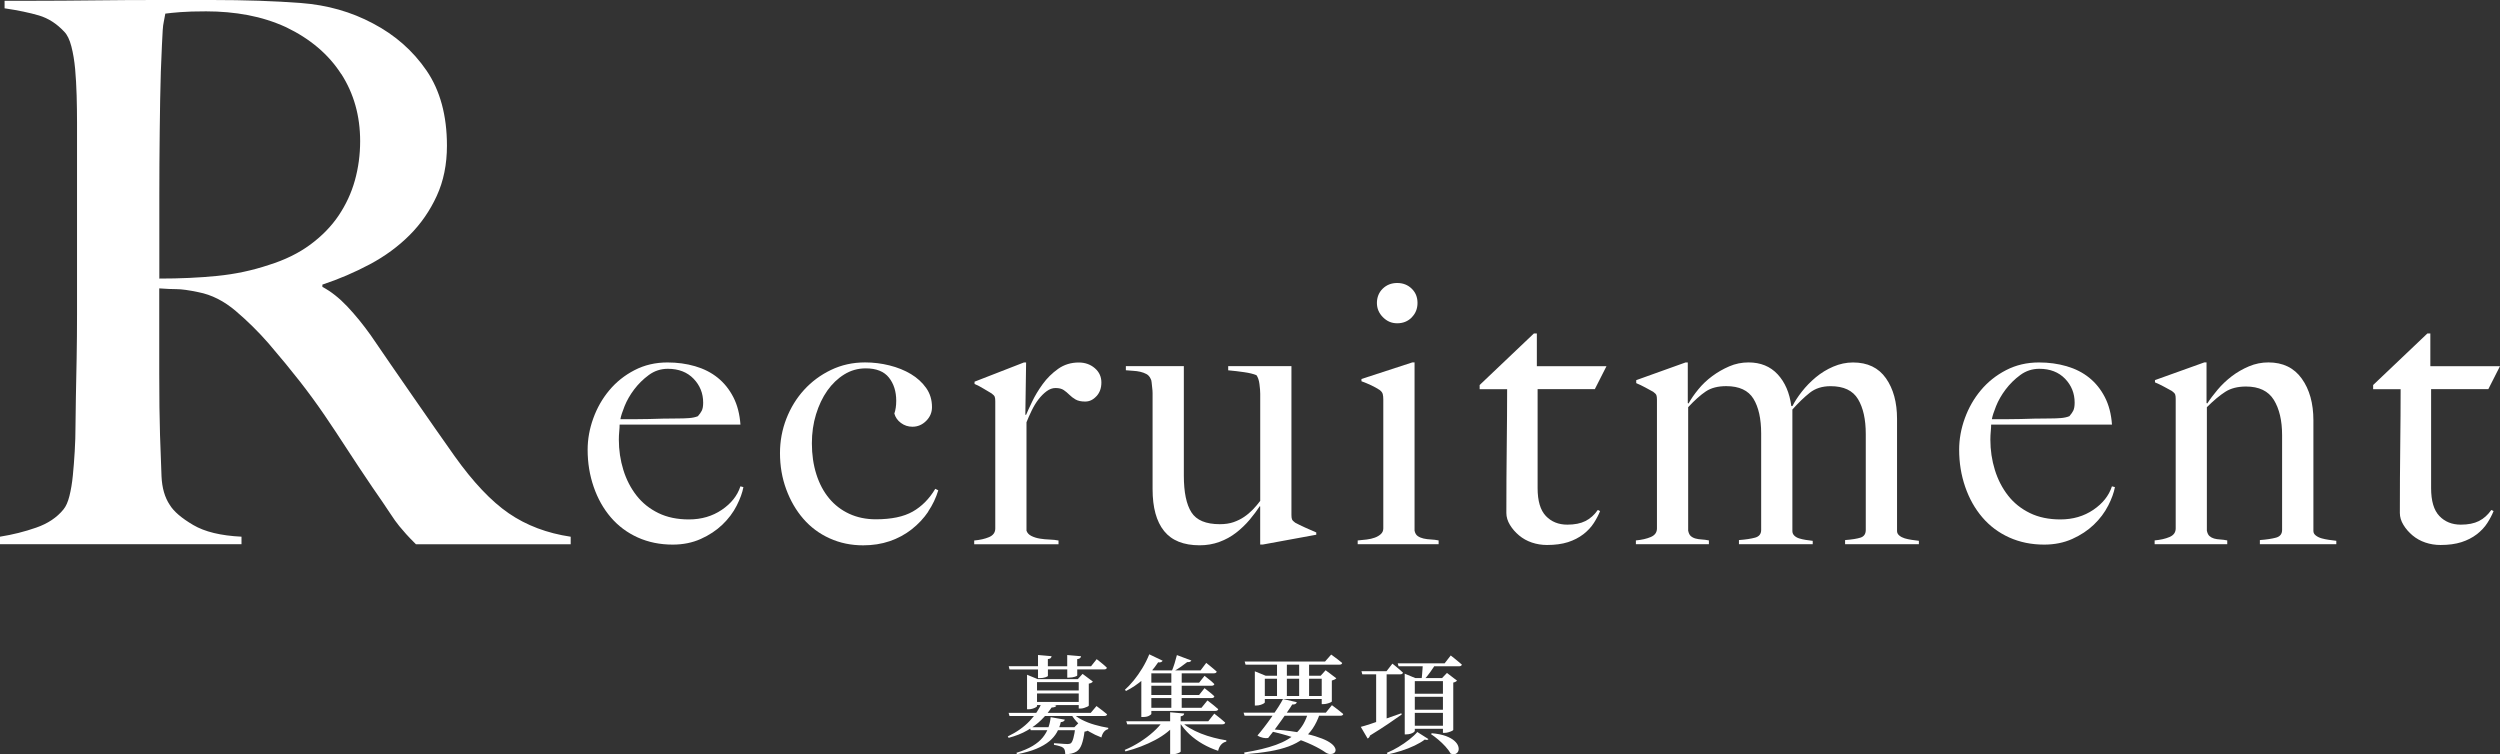 <?xml version="1.0" encoding="UTF-8"?>
<svg id="_レイヤー_2" data-name="レイヤー_2" xmlns="http://www.w3.org/2000/svg" viewBox="0 0 583.86 176.19">
  <rect x="0" y="0" width="583.86" height="176.19" fill="#333333" stroke="none"/>
  <defs>
    <style>
      .cls-1 {
        fill: #fff;
      }
    </style>
  </defs>
  <g id="design">
    <g>
      <g>
        <path class="cls-1" d="M245.59,165.24c-.67,1-1.46,1.96-2.39,2.88-.93.92-2.02,1.74-3.28,2.46-1.26.73-2.71,1.3-4.36,1.74l-.2-.33c2.08-1,3.78-2.2,5.1-3.6,1.32-1.4,2.28-2.86,2.9-4.38l3.35.78c-.05.13-.16.24-.32.31-.17.08-.43.12-.8.14ZM235.56,166.49h19.17l1.35-1.6c.57.42,1.04.78,1.43,1.08.38.3.73.58,1.05.85-.07.27-.3.4-.7.4h-22.1l-.2-.72ZM235.59,155.59h6.83v-2.62l3.17.28c-.02.17-.09.31-.21.44s-.35.2-.66.24v1.67h4.52v-2.62l3.23.28c-.02.17-.09.31-.23.44s-.36.2-.67.24v1.67h3.23l1.32-1.67c.55.43,1.01.8,1.39,1.11.38.31.7.6.99.89-.05.27-.27.4-.67.4h-6.25v1.4c0,.08-.18.19-.55.31-.37.12-.83.2-1.4.21h-.38v-1.92h-4.52v1.5c0,.1-.2.21-.59.34s-.84.19-1.34.19h-.38v-2.02h-6.65l-.18-.73ZM245.36,167.49l3.33.58c-.05.17-.15.3-.31.4-.16.1-.37.16-.64.17-.18.83-.49,1.63-.91,2.39-.43.76-1.02,1.46-1.79,2.1-.77.64-1.77,1.22-3,1.74-1.23.52-2.74.94-4.52,1.27l-.15-.32c1.52-.47,2.78-1,3.78-1.6,1-.6,1.79-1.26,2.38-1.99.58-.72,1.02-1.48,1.3-2.28.28-.79.47-1.61.55-2.46ZM239.86,158.61v-1.03l2.5,1.03h11.45v.7h-11.62v5.62c0,.07-.1.16-.3.27-.2.12-.45.22-.75.31-.3.09-.62.14-.95.14h-.33v-7.05ZM240.51,169.84h11.9v.7h-11.7l-.2-.7ZM240.71,161.26h12.68v.7h-12.68v-.7ZM240.71,163.94h12.68v.72h-12.68v-.72ZM251.16,169.84h-.25l1.12-1.12,2.2,1.78c-.08.08-.2.16-.35.22-.15.07-.35.12-.6.15-.15,1.2-.37,2.2-.66,2.99-.29.79-.7,1.35-1.21,1.66-.32.2-.7.35-1.14.46-.44.11-.94.16-1.49.16,0-.3-.03-.58-.09-.85-.06-.27-.18-.47-.36-.62-.18-.17-.48-.31-.88-.42-.4-.12-.83-.22-1.3-.3v-.38c.33.02.71.04,1.12.07.42.03.82.06,1.2.09s.65.04.8.04c.37,0,.63-.06.8-.17.23-.17.44-.58.62-1.25.18-.67.33-1.5.45-2.5ZM250.46,166.49c.55.6,1.29,1.14,2.21,1.61.93.47,1.93.87,3.01,1.17,1.08.31,2.13.55,3.15.71l-.02.3c-.4.1-.73.32-1,.65-.27.33-.46.77-.58,1.3-1-.38-1.96-.84-2.88-1.38s-1.74-1.15-2.46-1.85c-.73-.7-1.32-1.47-1.79-2.32l.35-.2ZM251.94,158.61h-.23l1.12-1.23,2.4,1.8c-.07.1-.18.2-.35.29-.17.09-.37.15-.6.19v5.12c0,.07-.11.15-.33.26-.22.11-.48.21-.77.3s-.58.14-.85.14h-.4v-6.88Z"/>
        <path class="cls-1" d="M271.61,168.44h3.18v.4c-1.25,1.55-2.92,2.88-5.01,3.99-2.09,1.11-4.4,2-6.94,2.66l-.17-.35c1.27-.53,2.46-1.16,3.59-1.88,1.12-.72,2.15-1.49,3.06-2.31.92-.82,1.68-1.66,2.3-2.51ZM268.41,152.81l3.12,1.5c-.07.13-.19.24-.36.32-.17.08-.4.1-.69.05-1.02,1.53-2.17,2.86-3.47,3.97-1.3,1.12-2.64,2.03-4.03,2.72l-.27-.27c.68-.62,1.38-1.35,2.08-2.21.7-.86,1.37-1.81,2-2.85.63-1.04,1.17-2.12,1.62-3.24ZM263.04,168.44h19.15l1.4-1.78c.33.27.64.51.91.72.27.22.56.45.85.69.29.24.55.47.79.69-.05.27-.28.4-.68.4h-22.2l-.23-.72ZM268.89,156.56v10.17c0,.08-.17.22-.51.42-.34.2-.81.3-1.41.3h-.42v-10.12l1-1.45,1.67.68h-.32ZM268.29,159.44h11.75l1.27-1.6c.53.4.98.75,1.34,1.05.36.3.68.59.96.88-.07.25-.29.38-.67.38h-14.65v-.7ZM268.29,162.31h11.75l1.27-1.6c.53.42.98.77,1.34,1.06.36.29.68.58.96.86-.07.27-.28.4-.65.4h-14.67v-.72ZM268.29,165.31h12.3l1.4-1.73c.33.27.63.5.9.7.27.2.54.42.82.66.28.24.55.47.8.69-.07.27-.29.4-.68.4h-15.55v-.72ZM268.34,156.56h12.05l1.32-1.75c.32.27.61.5.88.71.27.21.54.43.81.67.27.24.53.46.76.66-.07.27-.29.4-.68.4h-15.15v-.7ZM273.26,166.34l3.3.3c-.02.17-.08.3-.2.41s-.32.19-.62.24v8.22c0,.07-.1.15-.31.26s-.47.2-.77.28c-.31.08-.61.11-.91.11h-.47v-9.83ZM273.56,156.56h2.42v9.05h-2.42v-9.05ZM274.86,152.99l3.38,1.27c-.07.13-.18.23-.34.3-.16.07-.37.09-.64.07-.42.33-.91.7-1.48,1.1-.57.4-1.15.76-1.75,1.08h-.4c.23-.53.46-1.16.69-1.89.22-.73.4-1.37.54-1.94ZM275.76,168.44c.55.57,1.23,1.09,2.04,1.57.81.48,1.7.92,2.66,1.3.97.38,1.96.71,2.99.97,1.02.27,2.01.47,2.96.62l-.02.3c-.47.1-.87.33-1.2.7-.33.37-.57.85-.7,1.45-1.27-.42-2.47-.95-3.6-1.6-1.13-.65-2.16-1.4-3.09-2.26-.92-.86-1.7-1.8-2.34-2.84l.3-.22Z"/>
        <path class="cls-1" d="M290.44,166.44h19.2l1.42-1.75c.37.27.68.5.95.71.27.21.55.43.86.67.31.24.59.47.84.69-.07.27-.3.4-.7.4h-22.35l-.23-.72ZM305.51,166.44h2.67v.4c-.43,1.25-.97,2.35-1.6,3.29s-1.41,1.75-2.32,2.44c-.92.68-2.01,1.26-3.28,1.74-1.27.47-2.75.86-4.45,1.15-1.7.29-3.66.52-5.88.69l-.08-.4c2.92-.47,5.39-1.06,7.41-1.79,2.02-.72,3.65-1.69,4.88-2.89,1.23-1.2,2.1-2.74,2.64-4.62ZM290.69,154.49h18.77l1.43-1.62c.58.42,1.07.77,1.47,1.08.4.3.77.59,1.1.88-.05.27-.27.4-.67.4h-21.9l-.2-.72ZM293.06,157.81v-1.03l2.52,1.03h14.38v.7h-14.57v5.53c0,.07-.1.16-.3.28-.2.12-.45.22-.75.31-.3.09-.62.14-.95.14h-.33v-6.95ZM299.64,163.26l3.22.73c-.05.18-.16.33-.32.42-.17.1-.42.14-.75.12-.27.45-.63,1.01-1.1,1.67-.47.67-.97,1.38-1.5,2.14-.53.76-1.07,1.49-1.6,2.2-.53.71-1.01,1.31-1.42,1.81-.33.07-.73.05-1.19-.04-.46-.09-.9-.27-1.31-.54.45-.52.97-1.15,1.55-1.91.58-.76,1.17-1.55,1.75-2.38.58-.83,1.11-1.62,1.59-2.38.48-.76.84-1.38,1.09-1.86ZM294.26,162.54h15.67v.7h-15.67v-.7ZM296.36,170.26c2.47.17,4.59.4,6.36.69,1.77.29,3.26.62,4.45.99,1.19.37,2.13.74,2.83,1.12.69.38,1.18.76,1.48,1.12.29.37.44.7.44.99s-.12.52-.35.69c-.23.17-.52.25-.86.25s-.7-.11-1.06-.33c-.85-.6-1.91-1.2-3.18-1.8-1.27-.6-2.75-1.18-4.44-1.75-1.69-.57-3.6-1.08-5.74-1.55l.07-.43ZM298.24,154.49h2.3v8.35h-2.3v-8.35ZM303.41,154.49h2.32v8.35h-2.32v-8.35ZM308.69,157.81h-.25l1.15-1.28,2.5,1.88c-.08.1-.22.2-.4.29-.18.09-.4.17-.65.24v4.9s-.12.12-.35.23c-.23.1-.5.19-.79.26-.29.08-.57.11-.84.11h-.38v-6.62Z"/>
        <path class="cls-1" d="M317.79,169.76c.53-.13,1.3-.36,2.29-.69.99-.32,2.11-.7,3.35-1.14s2.52-.88,3.84-1.35l.1.28c-.82.58-1.84,1.29-3.06,2.12-1.22.83-2.68,1.77-4.36,2.8-.03.15-.1.29-.2.42-.1.13-.22.23-.35.28l-1.6-2.73ZM317.96,156.76h5.85l1.38-1.77c.33.27.63.51.89.72.26.22.53.45.81.69.28.24.54.47.77.69-.07.27-.29.4-.68.4h-8.82l-.2-.73ZM321.39,156.76h2.45v12l-2.45.83v-12.83ZM331.01,170.96l2.6,1.65c-.15.22-.43.25-.85.1-.62.48-1.41.95-2.38,1.41-.97.46-2,.87-3.1,1.22s-2.17.64-3.2.84l-.2-.35c.88-.37,1.78-.82,2.69-1.36.91-.54,1.75-1.12,2.54-1.74s1.42-1.21,1.9-1.78ZM326.44,154.91h10.95l1.42-1.83c.35.27.66.51.92.73s.55.45.85.7c.3.25.58.48.83.7-.07.27-.29.4-.68.4h-14.1l-.2-.7ZM328.06,158.36v-1.03l2.48,1.03h7.45v.72h-7.57v11.62c0,.08-.09.19-.27.33-.18.13-.43.25-.74.34-.31.09-.64.14-.99.14h-.35v-13.15ZM329.49,162.01h8.3v.73h-8.3v-.73ZM329.49,165.76h8.3v.73h-8.3v-.73ZM329.49,169.49h8.3v.72h-8.3v-.72ZM332.31,154.91h3.08c-.4.65-.86,1.35-1.39,2.09-.52.74-1.03,1.35-1.51,1.81h-.5c.05-.32.09-.71.12-1.18.03-.47.07-.94.11-1.42.04-.48.07-.92.09-1.3ZM334.39,171.24c1.33.12,2.43.34,3.29.66s1.52.7,1.99,1.12c.47.42.77.85.9,1.28.13.42.14.8.01,1.11s-.35.54-.66.66c-.32.12-.7.1-1.15-.09-.28-.53-.69-1.08-1.21-1.65-.52-.57-1.08-1.1-1.67-1.6-.59-.5-1.15-.92-1.69-1.28l.2-.22ZM337.01,158.36h-.23l1.15-1.2,2.35,1.8c-.07.08-.18.17-.34.26-.16.09-.34.15-.54.19v11.05c0,.07-.11.15-.34.26-.23.11-.49.21-.8.3-.31.09-.6.14-.89.14h-.38v-12.8Z"/>
      </g>
      <g>
        <path class="cls-1" d="M97.13,127.1c-1.06-1.06-1.82-1.85-2.29-2.38-.47-.53-1-1.15-1.59-1.85-.59-.71-1.32-1.73-2.2-3.08-.88-1.35-2.26-3.38-4.14-6.08-2.23-3.29-4.2-6.26-5.91-8.9-1.71-2.64-3.44-5.26-5.2-7.84-1.76-2.58-3.67-5.2-5.73-7.84-2.06-2.64-4.5-5.61-7.32-8.9-2.35-2.7-4.91-5.23-7.67-7.58-2.76-2.35-5.67-3.82-8.73-4.41-2.23-.47-3.94-.71-5.11-.71-1.06,0-2.41-.06-4.05-.18v19.92c0,5.64.06,10.4.18,14.28.12,3.76.23,6.99.35,9.69.12,2.71.76,4.94,1.94,6.7.94,1.53,2.76,3.08,5.46,4.67,2.7,1.59,6.46,2.5,11.28,2.73v1.76H0v-1.76c2.94-.47,5.76-1.17,8.46-2.12,2.7-.94,4.82-2.35,6.35-4.23.59-.71,1.06-1.76,1.41-3.17s.62-3,.79-4.76c.18-1.76.32-3.64.44-5.64.12-2,.18-3.94.18-5.82,0-1.64.03-3.88.09-6.7.06-2.82.12-5.91.18-9.25.06-3.35.09-6.79.09-10.31V28.73c0-2.12-.03-4.26-.09-6.43-.06-2.17-.18-4.23-.35-6.17-.18-1.94-.47-3.7-.88-5.29-.41-1.59-.97-2.73-1.67-3.44-1.76-1.88-3.73-3.14-5.91-3.79-2.18-.64-4.85-1.2-8.02-1.67V.18h7.23c3.99,0,8.52-.03,13.57-.09,5.05-.06,10.11-.09,15.16-.09h12.34c7.87,0,14.87.24,20.98.71,6.11.47,11.69,2.06,16.75,4.76,5.17,2.71,9.34,6.38,12.52,11.02,3.17,4.64,4.76,10.49,4.76,17.54,0,4.35-.79,8.26-2.38,11.72-1.59,3.47-3.7,6.52-6.35,9.17-2.64,2.64-5.73,4.91-9.25,6.79-3.53,1.88-7.23,3.47-11.11,4.76v.53c2,1.06,3.94,2.59,5.82,4.58,1.88,2,3.7,4.23,5.46,6.7,3.05,4.47,6.37,9.29,9.96,14.46,3.58,5.17,6.79,9.76,9.61,13.75,4.35,6.11,8.58,10.58,12.69,13.4,4.11,2.82,8.93,4.64,14.45,5.46v1.76h-36.14ZM79.68,17.28c-2.94-4.58-7.23-8.22-12.87-10.93-2.82-1.29-5.79-2.23-8.9-2.82-3.12-.59-6.38-.88-9.78-.88-2.47,0-4.47.06-5.99.18-1.53.12-2.71.24-3.53.35-.12.71-.24,1.32-.35,1.85-.12.53-.21,1.21-.26,2.03-.06.82-.12,1.97-.18,3.44-.06,1.47-.15,3.56-.26,6.26-.12,4.12-.21,8.76-.26,13.93-.06,5.17-.09,10.17-.09,14.98v19.39c4.82,0,9.31-.2,13.49-.62,4.17-.41,8.2-1.26,12.08-2.56,3.76-1.17,6.99-2.76,9.7-4.76,2.7-2,4.91-4.26,6.61-6.79,1.7-2.53,2.97-5.26,3.79-8.2.82-2.94,1.23-5.99,1.23-9.17,0-5.88-1.47-11.11-4.41-15.69Z"/>
        <g>
          <path class="cls-1" d="M172.05,118.09c-.82,1.61-1.93,3.09-3.34,4.44-1.41,1.35-3.09,2.46-5.05,3.34-1.96.88-4.15,1.32-6.55,1.32-2.99,0-5.71-.56-8.17-1.67-2.46-1.11-4.56-2.68-6.29-4.7-1.73-2.02-3.06-4.39-4-7.12-.94-2.72-1.41-5.61-1.41-8.66,0-2.46.44-4.91,1.32-7.34.88-2.43,2.12-4.62,3.74-6.55,1.61-1.93,3.57-3.5,5.89-4.7,2.31-1.2,4.88-1.8,7.69-1.8,2.29,0,4.44.29,6.46.88,2.02.59,3.78,1.48,5.27,2.68,1.49,1.2,2.71,2.71,3.65,4.53.94,1.82,1.49,3.96,1.67,6.42h-28.22c0,.47-.03,1.01-.09,1.62-.06.62-.09,1.25-.09,1.89,0,2.46.35,4.82,1.05,7.08s1.73,4.25,3.08,5.98c1.35,1.73,3.05,3.09,5.1,4.09,2.05,1,4.42,1.49,7.12,1.49,2.93,0,5.49-.75,7.69-2.24,2.2-1.49,3.65-3.32,4.35-5.49l.7.18c-.23,1.29-.76,2.74-1.58,4.35ZM161.99,88.46c-1.49-1.55-3.5-2.33-6.02-2.33-1.64,0-3.12.48-4.44,1.45s-2.46,2.1-3.43,3.38c-.97,1.29-1.71,2.59-2.24,3.91s-.85,2.33-.97,3.03h3.6c1.05,0,2.09-.01,3.12-.04,1.02-.03,2.09-.06,3.21-.09,1.11-.03,2.34-.04,3.69-.04.88,0,1.7-.03,2.46-.09.76-.06,1.44-.2,2.02-.44.41-.47.72-.91.92-1.32.2-.41.31-1.02.31-1.85,0-2.17-.75-4.03-2.24-5.58Z"/>
          <path class="cls-1" d="M216.79,119.49c-1.05,1.55-2.34,2.93-3.87,4.13-1.52,1.2-3.24,2.12-5.14,2.77-1.9.65-3.97.97-6.2.97-2.81,0-5.42-.54-7.82-1.63-2.4-1.08-4.45-2.61-6.15-4.57-1.7-1.96-3.03-4.26-4-6.9-.97-2.64-1.45-5.45-1.45-8.44,0-2.81.5-5.49,1.49-8.04,1-2.55,2.37-4.79,4.13-6.72,1.76-1.93,3.85-3.49,6.29-4.66,2.43-1.17,5.08-1.76,7.95-1.76,1.93,0,3.84.23,5.71.7,1.88.47,3.54,1.14,5.01,2.02,1.46.88,2.65,1.96,3.56,3.25.91,1.29,1.36,2.78,1.36,4.48,0,1.23-.45,2.3-1.36,3.21-.91.91-1.98,1.36-3.21,1.36-1,0-1.89-.29-2.68-.88-.79-.58-1.3-1.32-1.54-2.2.29-.82.44-1.82.44-2.99,0-2.17-.57-3.97-1.71-5.41-1.14-1.43-2.94-2.15-5.41-2.15-1.82,0-3.49.47-5.01,1.41-1.52.94-2.84,2.2-3.96,3.78-1.11,1.58-1.99,3.43-2.64,5.54-.65,2.11-.97,4.37-.97,6.77,0,2.64.35,5.05,1.05,7.25.7,2.2,1.7,4.07,2.99,5.62,1.29,1.55,2.86,2.75,4.7,3.6,1.85.85,3.91,1.28,6.2,1.28,3.63,0,6.5-.6,8.61-1.8,2.11-1.2,3.87-2.97,5.27-5.32l.7.35c-.53,1.76-1.32,3.41-2.37,4.97Z"/>
          <path class="cls-1" d="M256.08,92.51c-.76.85-1.64,1.27-2.64,1.27-.94,0-1.69-.16-2.24-.48-.56-.32-1.04-.69-1.45-1.1-.41-.41-.85-.78-1.32-1.1-.47-.32-1.11-.48-1.93-.48-.7,0-1.39.25-2.07.75-.67.5-1.3,1.13-1.89,1.89-.59.76-1.11,1.63-1.58,2.59-.47.97-.88,1.89-1.23,2.77v25.32c.18.53.56.94,1.14,1.23.58.29,1.24.5,1.98.62.73.12,1.49.19,2.29.22.79.03,1.48.1,2.07.22v.88h-19.69v-.88c1.35-.12,2.51-.38,3.47-.79s1.45-1.08,1.45-2.02v-29.71c0-.47-.04-.82-.13-1.05-.09-.23-.34-.5-.75-.79-.53-.29-1.14-.66-1.85-1.1s-1.41-.8-2.11-1.1v-.53l11.51-4.48h.53l-.18,12.22h.18c.29-.7.76-1.73,1.41-3.08.64-1.35,1.46-2.71,2.46-4.09,1-1.38,2.2-2.56,3.6-3.56,1.41-1,3.02-1.49,4.83-1.49,1.46,0,2.71.44,3.74,1.32,1.02.88,1.54,1.99,1.54,3.34s-.38,2.36-1.14,3.21Z"/>
          <path class="cls-1" d="M294.93,127.18h-.62v-8.88l-.09-.09c-.65,1-1.44,2.05-2.37,3.17-.94,1.11-1.99,2.12-3.16,3.03-1.17.91-2.48,1.63-3.91,2.15-1.44.53-2.97.79-4.61.79-3.75,0-6.52-1.11-8.31-3.34-1.79-2.23-2.68-5.48-2.68-9.76v-22.42c0-.41-.03-.83-.09-1.27-.06-.44-.1-.85-.13-1.23-.03-.38-.1-.66-.22-.84-.23-.53-.57-.91-1.01-1.14-.44-.23-.92-.41-1.45-.53-.53-.12-1.08-.19-1.67-.22-.59-.03-1.14-.07-1.67-.13v-.97h13.54v25.58c0,3.87.59,6.72,1.77,8.57s3.39,2.77,6.63,2.77c1.24,0,2.31-.16,3.22-.48.91-.32,1.74-.73,2.47-1.23.74-.5,1.41-1.07,2.03-1.71.62-.64,1.19-1.32,1.72-2.02v-25.05c0-.58-.06-1.33-.18-2.24-.12-.91-.35-1.6-.7-2.07-.7-.29-1.66-.53-2.86-.7-1.2-.18-2.45-.32-3.74-.44v-.97h14.77v34.72c0,.47.04.82.13,1.05s.34.5.75.79c.53.29,1.3.67,2.33,1.14,1.02.47,1.89.85,2.59,1.14v.53l-12.48,2.29Z"/>
          <path class="cls-1" d="M317.08,127.1v-.88c.7-.06,1.41-.13,2.11-.22s1.33-.23,1.89-.44c.56-.2,1.02-.48,1.41-.83.38-.35.57-.79.57-1.32v-30.15c0-.47-.04-.88-.13-1.23s-.34-.67-.75-.97c-.53-.35-1.16-.7-1.89-1.05-.73-.35-1.51-.67-2.33-.97v-.53l11.87-3.87h.53v39.29c.12.59.37,1.01.75,1.27.38.26.83.45,1.36.57.53.12,1.1.19,1.71.22.62.03,1.21.1,1.8.22v.88h-18.9ZM329.7,74.14c-.91.91-2.04,1.36-3.38,1.36s-2.4-.47-3.34-1.41c-.94-.94-1.41-2.05-1.41-3.34s.45-2.46,1.36-3.34c.91-.88,2.04-1.32,3.38-1.32s2.47.44,3.38,1.32c.91.88,1.36,1.99,1.36,3.34s-.46,2.48-1.36,3.38Z"/>
          <path class="cls-1" d="M372.46,90.88h-13.36v23.12c0,2.99.64,5.16,1.93,6.51,1.29,1.35,2.96,2.02,5.01,2.02,1.7,0,3.11-.28,4.22-.84,1.11-.56,2.08-1.42,2.9-2.59l.53.26c-.35.88-.83,1.8-1.45,2.77s-1.44,1.85-2.46,2.64c-1.03.79-2.23,1.41-3.6,1.85-1.38.44-3,.66-4.88.66-1.23,0-2.41-.19-3.54-.57-1.13-.38-2.13-.94-3-1.67-.87-.73-1.58-1.55-2.13-2.46-.55-.91-.83-1.83-.83-2.77,0-5.51.03-10.74.09-15.69.06-4.95.09-9.36.09-13.23h-6.42v-.97l12.67-12.04h.69v7.65h16.26l-2.72,5.36Z"/>
          <path class="cls-1" d="M430.91,127.1v-.97c1.58-.12,2.78-.31,3.6-.57.82-.26,1.23-.86,1.23-1.8v-22.41c0-3.4-.6-6.11-1.81-8.13s-3.34-3.03-6.41-3.03c-1.94,0-3.56.51-4.86,1.54s-2.65,2.33-4.06,3.91v28.39c0,.41.15.76.44,1.05.29.29.67.51,1.14.66.47.15.98.26,1.54.35.56.09,1.1.16,1.63.22v.79h-17.23v-.97c1.58-.12,2.84-.31,3.78-.57.94-.26,1.41-.86,1.41-1.8v-22.5c0-3.46-.6-6.17-1.8-8.13-1.2-1.96-3.33-2.95-6.37-2.95-1.93,0-3.52.41-4.75,1.23-1.23.82-2.61,2.05-4.13,3.69v28.83c.12.59.32,1.01.62,1.27s.66.45,1.1.57c.44.12.92.19,1.45.22.53.03,1.08.1,1.67.22v.88h-17.05v-.88c1.35-.12,2.5-.38,3.47-.79.97-.41,1.45-1.08,1.45-2.02v-30.06c0-.47-.04-.82-.13-1.05-.09-.23-.34-.5-.75-.79-.53-.29-1.14-.63-1.85-1.01-.7-.38-1.41-.72-2.11-1.01v-.7l11.51-4.13h.53v9.49l.18.09c.58-1.06,1.34-2.15,2.28-3.3.93-1.14,2.01-2.17,3.24-3.08,1.22-.91,2.55-1.67,3.98-2.29,1.43-.62,2.93-.92,4.51-.92,2.8,0,5.07.92,6.79,2.77,1.72,1.85,2.79,4.32,3.2,7.43h.26c.53-1.05,1.26-2.18,2.2-3.38.94-1.2,2.02-2.31,3.25-3.34,1.23-1.02,2.59-1.86,4.09-2.5,1.49-.64,3.03-.97,4.61-.97,3.4,0,5.96,1.23,7.69,3.69,1.73,2.46,2.59,5.63,2.59,9.49v26.19c0,.41.18.76.53,1.05.35.29.78.51,1.27.66.5.15,1.04.26,1.63.35.58.09,1.14.16,1.67.22v.79h-17.23Z"/>
          <path class="cls-1" d="M492.35,118.09c-.82,1.61-1.93,3.09-3.34,4.44s-3.09,2.46-5.05,3.34c-1.96.88-4.15,1.32-6.55,1.32-2.99,0-5.71-.56-8.17-1.67-2.46-1.11-4.56-2.68-6.28-4.7-1.73-2.02-3.06-4.39-4-7.12-.94-2.72-1.41-5.61-1.41-8.66,0-2.46.44-4.91,1.32-7.34.88-2.43,2.12-4.62,3.74-6.55,1.61-1.93,3.57-3.5,5.89-4.7,2.31-1.2,4.88-1.8,7.69-1.8,2.29,0,4.44.29,6.46.88,2.02.59,3.78,1.48,5.27,2.68,1.49,1.2,2.71,2.71,3.65,4.53.94,1.82,1.5,3.96,1.67,6.42h-28.22c0,.47-.03,1.01-.09,1.62-.06.62-.09,1.25-.09,1.89,0,2.46.35,4.82,1.05,7.08s1.73,4.25,3.08,5.98c1.35,1.73,3.05,3.09,5.1,4.09,2.05,1,4.42,1.49,7.12,1.49,2.93,0,5.49-.75,7.69-2.24s3.65-3.32,4.35-5.49l.7.18c-.24,1.29-.76,2.74-1.58,4.35ZM482.29,88.46c-1.5-1.55-3.5-2.33-6.02-2.33-1.64,0-3.12.48-4.44,1.45-1.32.97-2.46,2.1-3.43,3.38-.97,1.29-1.71,2.59-2.24,3.91s-.85,2.33-.97,3.03h3.6c1.05,0,2.09-.01,3.12-.04,1.02-.03,2.09-.06,3.21-.09,1.11-.03,2.34-.04,3.69-.04.88,0,1.7-.03,2.46-.09.76-.06,1.44-.2,2.02-.44.41-.47.72-.91.92-1.32.2-.41.31-1.02.31-1.85,0-2.17-.75-4.03-2.24-5.58Z"/>
          <path class="cls-1" d="M527.78,127.1v-.97c1.58-.12,2.84-.31,3.78-.57.94-.26,1.41-.86,1.41-1.8v-22.15c0-3.4-.65-6.14-1.93-8.22-1.29-2.08-3.46-3.12-6.5-3.12-1.93,0-3.55.41-4.83,1.23-1.29.82-2.72,2.02-4.31,3.6v28.83c.12.59.32,1.01.62,1.27s.64.45,1.06.57c.41.12.88.19,1.41.22.53.03,1.08.1,1.67.22v.88h-16.96v-.88c1.35-.12,2.5-.38,3.47-.79.97-.41,1.45-1.08,1.45-2.02v-30.24c0-.47-.04-.82-.13-1.05-.09-.23-.34-.5-.75-.79-.53-.29-1.14-.63-1.85-1.01-.7-.38-1.41-.72-2.11-1.01v-.53l11.51-4.13h.53v9.49l.18.09c.64-1,1.45-2.07,2.41-3.21.96-1.14,2.06-2.18,3.28-3.12,1.23-.94,2.57-1.71,4.03-2.33,1.46-.62,2.98-.92,4.55-.92,3.39,0,5.99,1.26,7.79,3.78,1.81,2.52,2.72,5.77,2.72,9.76v25.84c0,.41.19.76.57,1.05.38.29.83.51,1.36.66.53.15,1.1.26,1.71.35s1.19.16,1.71.22v.79h-17.84Z"/>
          <path class="cls-1" d="M581.13,90.88h-13.36v23.12c0,2.99.64,5.16,1.93,6.51,1.29,1.35,2.96,2.02,5.01,2.02,1.7,0,3.11-.28,4.22-.84,1.11-.56,2.08-1.42,2.9-2.59l.53.26c-.35.88-.83,1.8-1.45,2.77s-1.44,1.85-2.46,2.64c-1.03.79-2.23,1.41-3.6,1.85-1.38.44-3,.66-4.88.66-1.23,0-2.41-.19-3.54-.57-1.13-.38-2.13-.94-3-1.67-.87-.73-1.58-1.55-2.13-2.46-.55-.91-.83-1.83-.83-2.77,0-5.51.03-10.74.09-15.69.06-4.95.09-9.36.09-13.23h-6.42v-.97l12.67-12.04h.69v7.65h16.26l-2.72,5.36Z"/>
        </g>
      </g>
    </g>
  </g>
</svg>